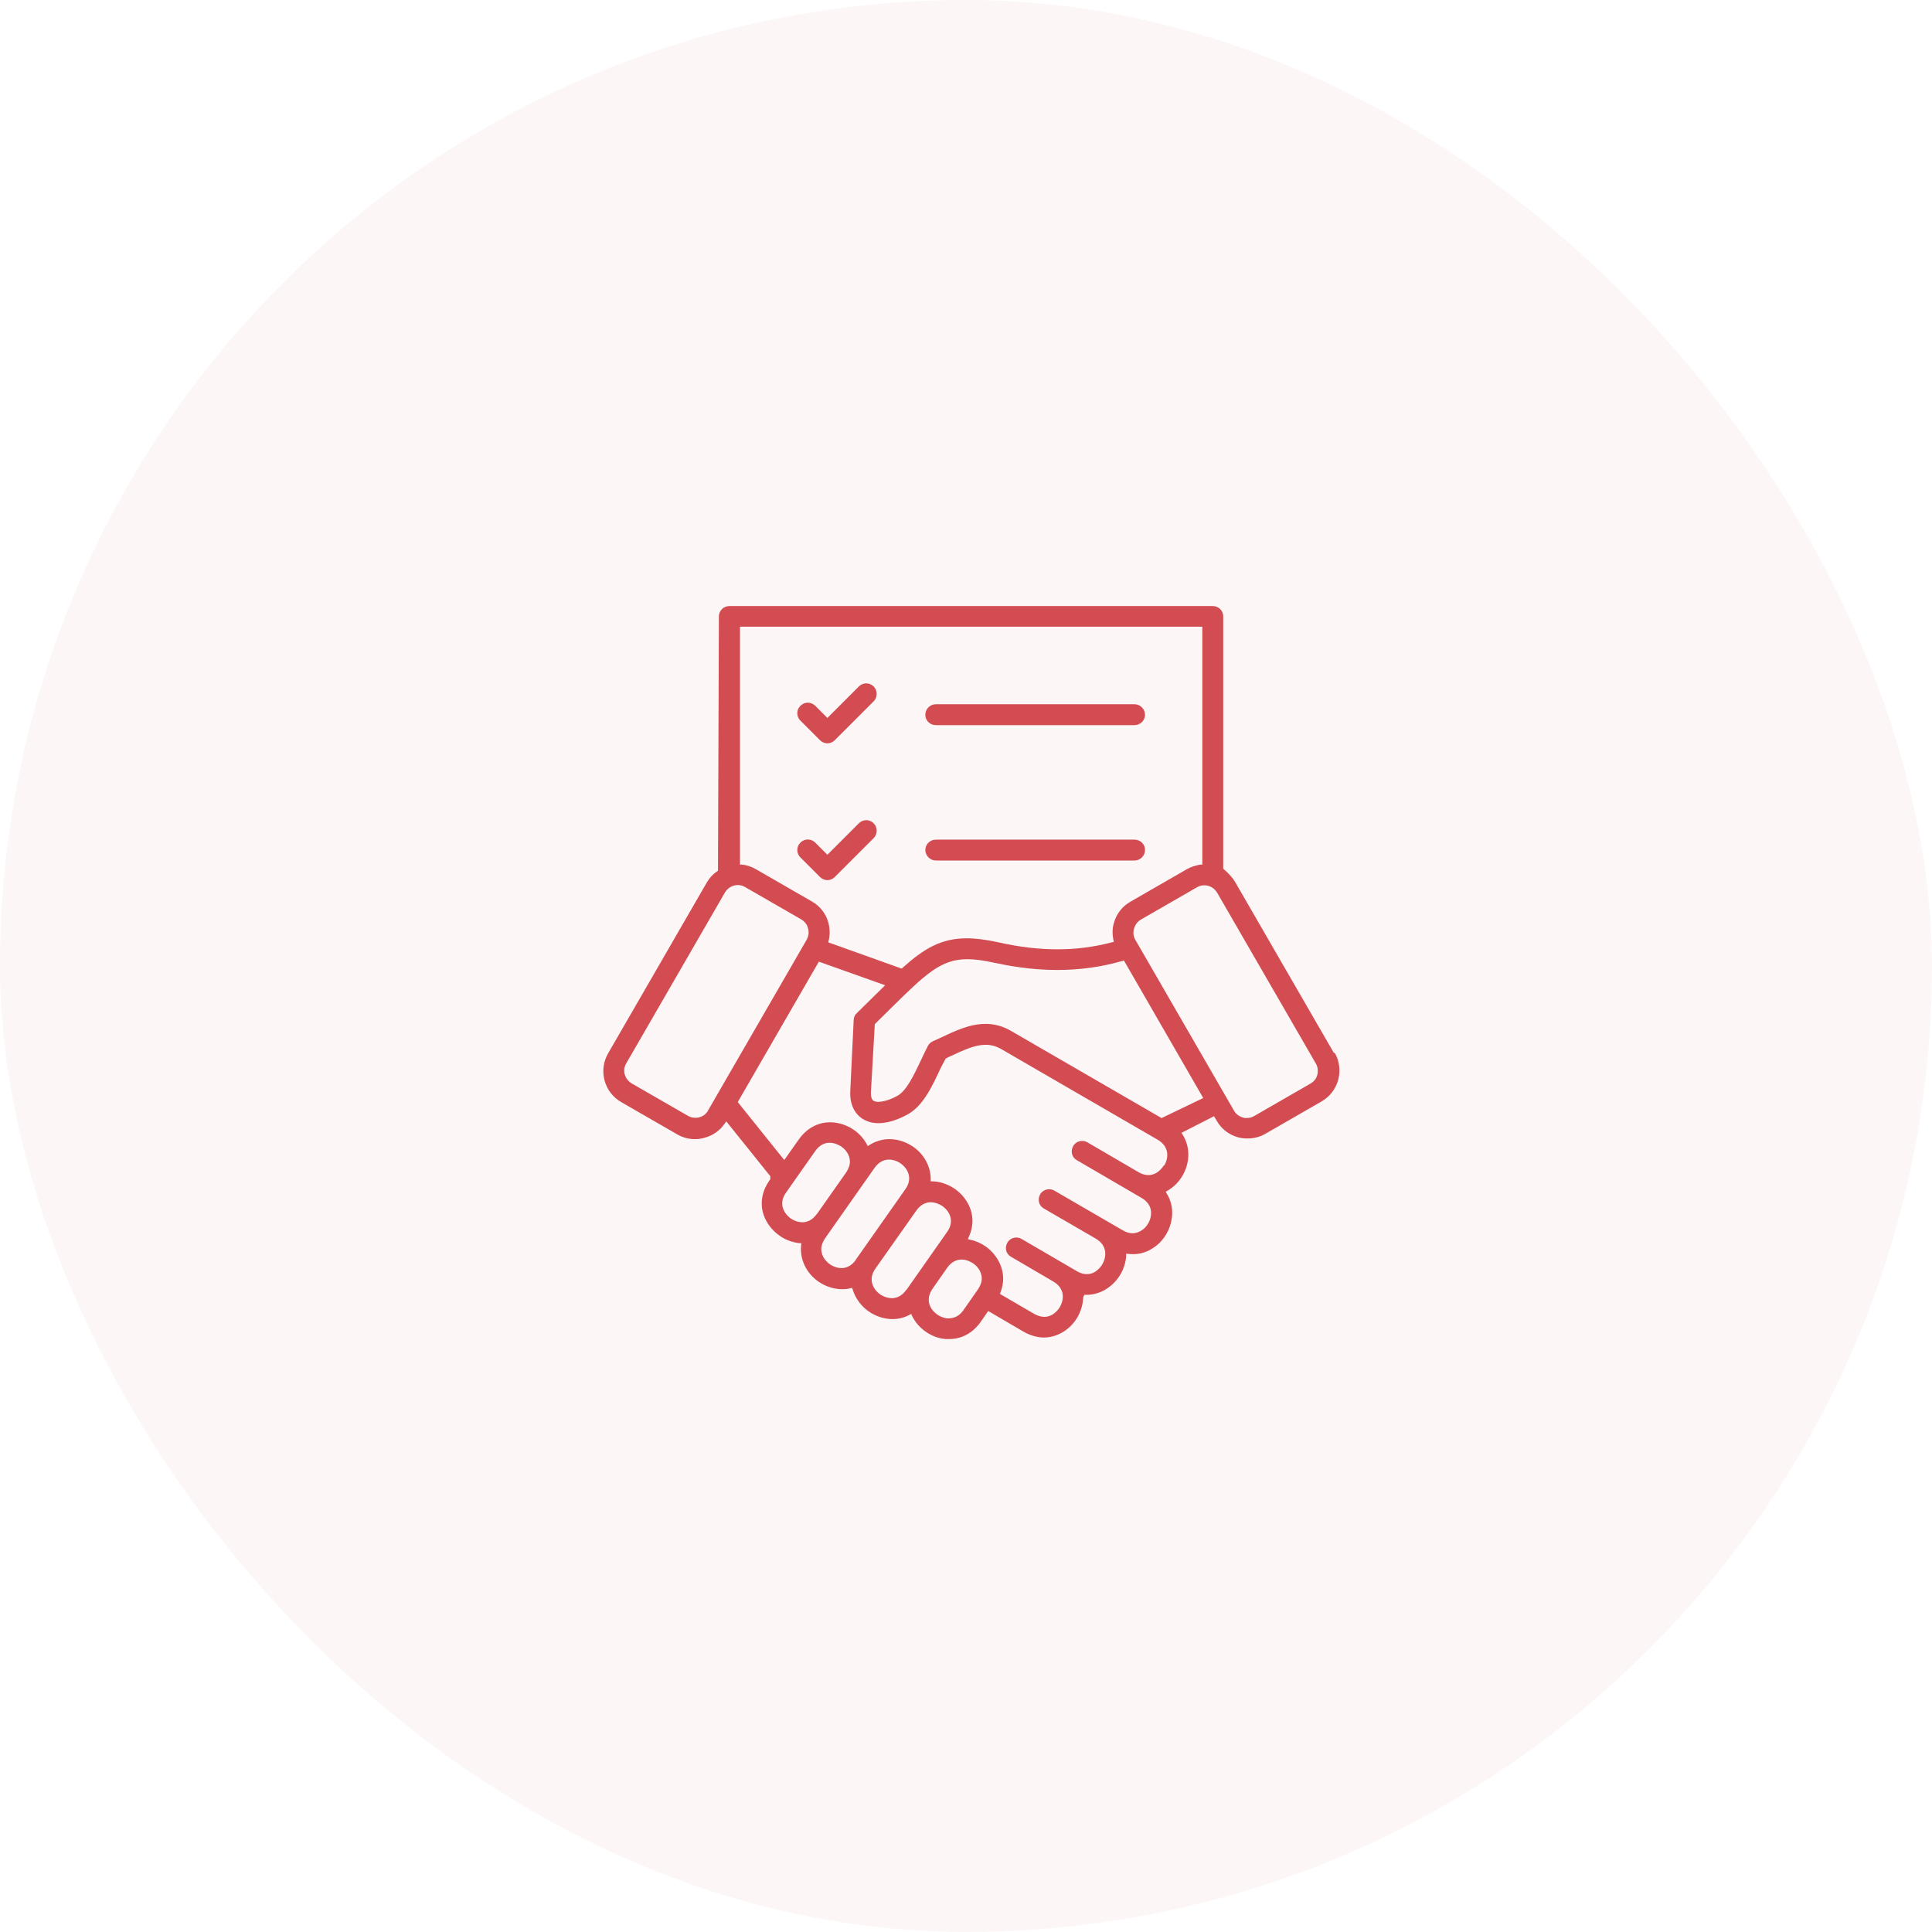 <svg xmlns="http://www.w3.org/2000/svg" width="86" height="86" viewBox="0 0 86 86" fill="none"><rect width="86" height="86" rx="43" fill="#D24C51" fill-opacity="0.05"></rect><path d="M41.659 32.278H50.499C50.76 32.278 50.969 32.068 50.969 31.818C50.969 31.568 50.76 31.348 50.499 31.348H41.659C41.399 31.348 41.19 31.558 41.19 31.818C41.19 32.078 41.399 32.278 41.659 32.278Z" fill="#D24C51"></path><path d="M41.659 38.305H50.499C50.76 38.305 50.969 38.095 50.969 37.835C50.969 37.575 50.76 37.375 50.499 37.375H41.659C41.399 37.375 41.19 37.585 41.19 37.835C41.19 38.085 41.399 38.305 41.659 38.305Z" fill="#D24C51"></path><path d="M59.38 46.877L54.989 39.277C54.87 39.067 54.7 38.887 54.45 38.667V27.437C54.45 27.177 54.239 26.977 53.98 26.977H32.469C32.209 26.977 32 27.187 32 27.437L31.96 38.757C31.75 38.897 31.59 39.067 31.46 39.287L27.07 46.887C26.63 47.647 26.89 48.617 27.65 49.057L30.15 50.497C30.39 50.637 30.66 50.707 30.94 50.707C31.08 50.707 31.22 50.687 31.36 50.647C31.73 50.547 32.03 50.337 32.25 50.027L32.33 49.917L34.289 52.357V52.487L34.25 52.547C33.94 52.987 33.84 53.467 33.95 53.937C34.05 54.347 34.32 54.737 34.69 54.997C34.95 55.187 35.26 55.297 35.57 55.337H35.669L35.66 55.447C35.599 56.057 35.889 56.667 36.429 57.047C36.749 57.267 37.12 57.387 37.489 57.387C37.609 57.387 37.73 57.377 37.84 57.347L37.929 57.327L37.96 57.417C38.08 57.797 38.33 58.137 38.669 58.377C38.989 58.597 39.359 58.717 39.73 58.717C39.989 58.717 40.239 58.657 40.469 58.537L40.56 58.487L40.599 58.577C40.88 59.147 41.469 59.557 42.099 59.607C42.15 59.607 42.2 59.607 42.25 59.607C42.81 59.607 43.3 59.337 43.65 58.847L43.989 58.357L45.56 59.277C45.86 59.447 46.169 59.537 46.469 59.537C47.059 59.537 47.64 59.187 47.96 58.637C48.12 58.357 48.209 58.047 48.219 57.737L48.27 57.637H48.37C48.969 57.637 49.539 57.287 49.87 56.737C50.02 56.477 50.11 56.197 50.13 55.907V55.807L50.239 55.817C50.3 55.817 50.37 55.827 50.429 55.827C50.719 55.827 50.989 55.757 51.239 55.607C51.809 55.287 52.169 54.657 52.179 53.997C52.179 53.687 52.1 53.397 51.94 53.137L51.89 53.047L51.98 52.997C52.249 52.837 52.48 52.607 52.64 52.327C52.98 51.747 52.98 51.047 52.65 50.517L52.59 50.427L54.039 49.687L54.16 49.887C54.37 50.257 54.709 50.517 55.12 50.627C55.26 50.667 55.4 50.677 55.539 50.677C55.819 50.677 56.09 50.607 56.33 50.467L58.83 49.027C59.59 48.587 59.849 47.617 59.41 46.857L59.38 46.877ZM32.94 27.897H53.52V38.487H53.429C53.209 38.527 53.01 38.587 52.82 38.697L50.32 40.137C49.95 40.347 49.69 40.687 49.58 41.097C49.51 41.337 49.51 41.587 49.56 41.837L49.58 41.927L49.489 41.947C48.69 42.157 47.9 42.257 47.07 42.257C46.24 42.257 45.36 42.157 44.4 41.937C43.88 41.827 43.429 41.767 43.039 41.767C41.87 41.767 41.109 42.247 40.179 43.077L40.14 43.117L36.87 41.947L36.89 41.857C36.95 41.607 36.94 41.337 36.88 41.087C36.77 40.677 36.51 40.337 36.14 40.127L33.64 38.687C33.45 38.577 33.25 38.507 33.03 38.487H32.94V27.887V27.897ZM31.52 49.437C31.43 49.587 31.29 49.697 31.119 49.737C31.059 49.757 31.01 49.757 30.95 49.757C30.84 49.757 30.72 49.727 30.619 49.667L28.119 48.227C27.97 48.137 27.86 47.997 27.81 47.827C27.76 47.657 27.79 47.477 27.88 47.327L32.27 39.727C32.39 39.527 32.61 39.397 32.84 39.397C32.96 39.397 33.069 39.427 33.169 39.487L35.669 40.927C35.819 41.017 35.929 41.157 35.969 41.327C36.02 41.497 35.989 41.677 35.91 41.827L31.52 49.427V49.437ZM36.359 54.037C36.15 54.337 35.9 54.407 35.719 54.407C35.469 54.407 35.27 54.287 35.2 54.237C34.89 54.017 34.639 53.577 34.989 53.087L36.289 51.237C36.499 50.937 36.749 50.867 36.929 50.867C37.169 50.867 37.37 50.987 37.45 51.037C37.52 51.087 37.77 51.277 37.82 51.587C37.86 51.787 37.8 51.987 37.66 52.197L36.359 54.047V54.037ZM38.099 56.077C37.889 56.377 37.64 56.447 37.46 56.447C37.21 56.447 37.01 56.327 36.94 56.277C36.87 56.227 36.62 56.037 36.57 55.727C36.53 55.527 36.59 55.327 36.73 55.117L38.929 51.987C39.139 51.687 39.39 51.617 39.57 51.617C39.82 51.617 40.02 51.737 40.09 51.787C40.4 52.007 40.65 52.447 40.3 52.937L38.099 56.067V56.077ZM40.34 57.417C40.13 57.717 39.88 57.787 39.7 57.787C39.45 57.787 39.239 57.657 39.179 57.617C38.87 57.397 38.62 56.957 38.969 56.467L40.789 53.887C40.999 53.587 41.249 53.517 41.429 53.517C41.679 53.517 41.89 53.647 41.95 53.687C42.26 53.907 42.51 54.347 42.16 54.837L40.349 57.417H40.34ZM43.53 57.397L42.88 58.327C42.71 58.567 42.499 58.687 42.179 58.687H42.169C41.859 58.657 41.539 58.437 41.41 58.157C41.289 57.907 41.33 57.627 41.51 57.367L42.16 56.437C42.37 56.137 42.62 56.067 42.8 56.067C43.05 56.067 43.26 56.197 43.32 56.237C43.39 56.287 43.64 56.477 43.69 56.787C43.73 56.987 43.67 57.187 43.53 57.397ZM51.81 51.867C51.75 51.967 51.52 52.307 51.12 52.307C50.98 52.307 50.83 52.267 50.679 52.177L48.4 50.847C48.33 50.807 48.249 50.787 48.169 50.787C47.999 50.787 47.85 50.877 47.77 51.017C47.71 51.127 47.69 51.247 47.719 51.367C47.749 51.487 47.83 51.587 47.94 51.647L50.82 53.327C51.1 53.487 51.239 53.727 51.239 53.997C51.239 54.317 51.05 54.647 50.77 54.797C50.66 54.857 50.539 54.897 50.419 54.897C50.279 54.897 50.13 54.857 49.98 54.767L46.929 52.997C46.859 52.957 46.78 52.937 46.7 52.937C46.53 52.937 46.38 53.027 46.3 53.167C46.239 53.277 46.22 53.397 46.25 53.517C46.28 53.637 46.359 53.737 46.469 53.797L48.78 55.137C49.3 55.447 49.26 55.937 49.07 56.277C49.01 56.377 48.78 56.717 48.38 56.717C48.24 56.717 48.09 56.677 47.94 56.587L45.469 55.147C45.4 55.107 45.319 55.087 45.239 55.087C45.069 55.087 44.92 55.177 44.84 55.317C44.78 55.427 44.76 55.547 44.789 55.667C44.819 55.787 44.9 55.887 45.01 55.947L46.89 57.047C47.41 57.357 47.37 57.847 47.179 58.177C47.12 58.277 46.889 58.617 46.489 58.617C46.349 58.617 46.2 58.577 46.039 58.487L44.51 57.597L44.539 57.517C44.87 56.667 44.44 55.887 43.88 55.487C43.68 55.347 43.44 55.237 43.2 55.187L43.08 55.157L43.13 55.047C43.53 54.167 43.11 53.347 42.51 52.927C42.22 52.727 41.87 52.597 41.53 52.587H41.429V52.487C41.429 51.927 41.14 51.387 40.65 51.047C40.33 50.827 39.96 50.707 39.59 50.707C39.28 50.707 38.98 50.797 38.719 50.957L38.63 51.017L38.58 50.927C38.44 50.677 38.25 50.457 38.01 50.297C37.69 50.077 37.32 49.957 36.95 49.957C36.4 49.957 35.91 50.227 35.56 50.717L34.91 51.637L32.84 49.057L36.45 42.807L39.4 43.857L38.14 45.097C38.05 45.177 38 45.287 38 45.407L37.849 48.557C37.809 49.317 38.18 49.667 38.4 49.807C38.6 49.927 38.83 49.997 39.099 49.997C39.48 49.997 39.93 49.867 40.4 49.607C41.08 49.237 41.49 48.377 41.88 47.527L42.099 47.117L42.239 47.047C42.9 46.737 43.4 46.507 43.87 46.507C44.109 46.507 44.33 46.567 44.55 46.687L51.539 50.737C52.059 51.047 52.02 51.537 51.83 51.877L51.81 51.867ZM51.719 49.777L45 45.887C44.64 45.677 44.27 45.577 43.87 45.577C43.16 45.577 42.49 45.897 41.84 46.207L41.53 46.347C41.44 46.387 41.36 46.457 41.31 46.547C41.2 46.757 41.09 46.987 40.989 47.207C40.69 47.837 40.36 48.547 39.95 48.777C39.51 49.017 39.22 49.047 39.09 49.047C39 49.047 38.93 49.027 38.88 48.997C38.76 48.917 38.76 48.677 38.77 48.577L38.94 45.587L39.599 44.937C41.209 43.347 41.88 42.697 43.06 42.697C43.38 42.697 43.749 42.747 44.219 42.847C44.87 42.987 45.88 43.177 47.06 43.177C48.05 43.177 49.02 43.047 49.95 42.777L50.03 42.757L53.56 48.877L51.73 49.757L51.719 49.777ZM58.64 47.837C58.6 48.007 58.49 48.147 58.33 48.237L55.83 49.677C55.73 49.737 55.62 49.767 55.5 49.767C55.44 49.767 55.38 49.767 55.33 49.747C55.16 49.697 55.02 49.597 54.929 49.437L50.539 41.837C50.45 41.687 50.429 41.507 50.48 41.337C50.529 41.167 50.63 41.027 50.78 40.937L53.28 39.497C53.38 39.437 53.489 39.407 53.609 39.407C53.849 39.407 54.059 39.537 54.179 39.737L58.57 47.337C58.66 47.487 58.68 47.667 58.64 47.837Z" fill="#D24C51"></path><path d="M36.5 39.038C36.59 39.128 36.71 39.178 36.83 39.178C36.95 39.178 37.07 39.128 37.16 39.038L38.89 37.308C39.07 37.128 39.07 36.828 38.89 36.648C38.8 36.558 38.68 36.508 38.56 36.508C38.44 36.508 38.32 36.558 38.23 36.648L36.83 38.048L36.29 37.508C36.2 37.418 36.08 37.368 35.96 37.368C35.84 37.368 35.72 37.418 35.63 37.508C35.54 37.598 35.49 37.708 35.49 37.838C35.49 37.968 35.54 38.078 35.63 38.168L36.5 39.038Z" fill="#D24C51"></path><path d="M36.5 32.948C36.59 33.038 36.71 33.088 36.83 33.088C36.95 33.088 37.07 33.038 37.16 32.948L38.89 31.218C39.07 31.038 39.07 30.738 38.89 30.558C38.8 30.468 38.68 30.418 38.56 30.418C38.44 30.418 38.32 30.468 38.23 30.558L36.83 31.958L36.29 31.418C36.2 31.328 36.08 31.278 35.96 31.278C35.84 31.278 35.72 31.328 35.63 31.418C35.54 31.508 35.49 31.618 35.49 31.748C35.49 31.878 35.54 31.988 35.63 32.078L36.5 32.948Z" fill="#D24C51"></path></svg>